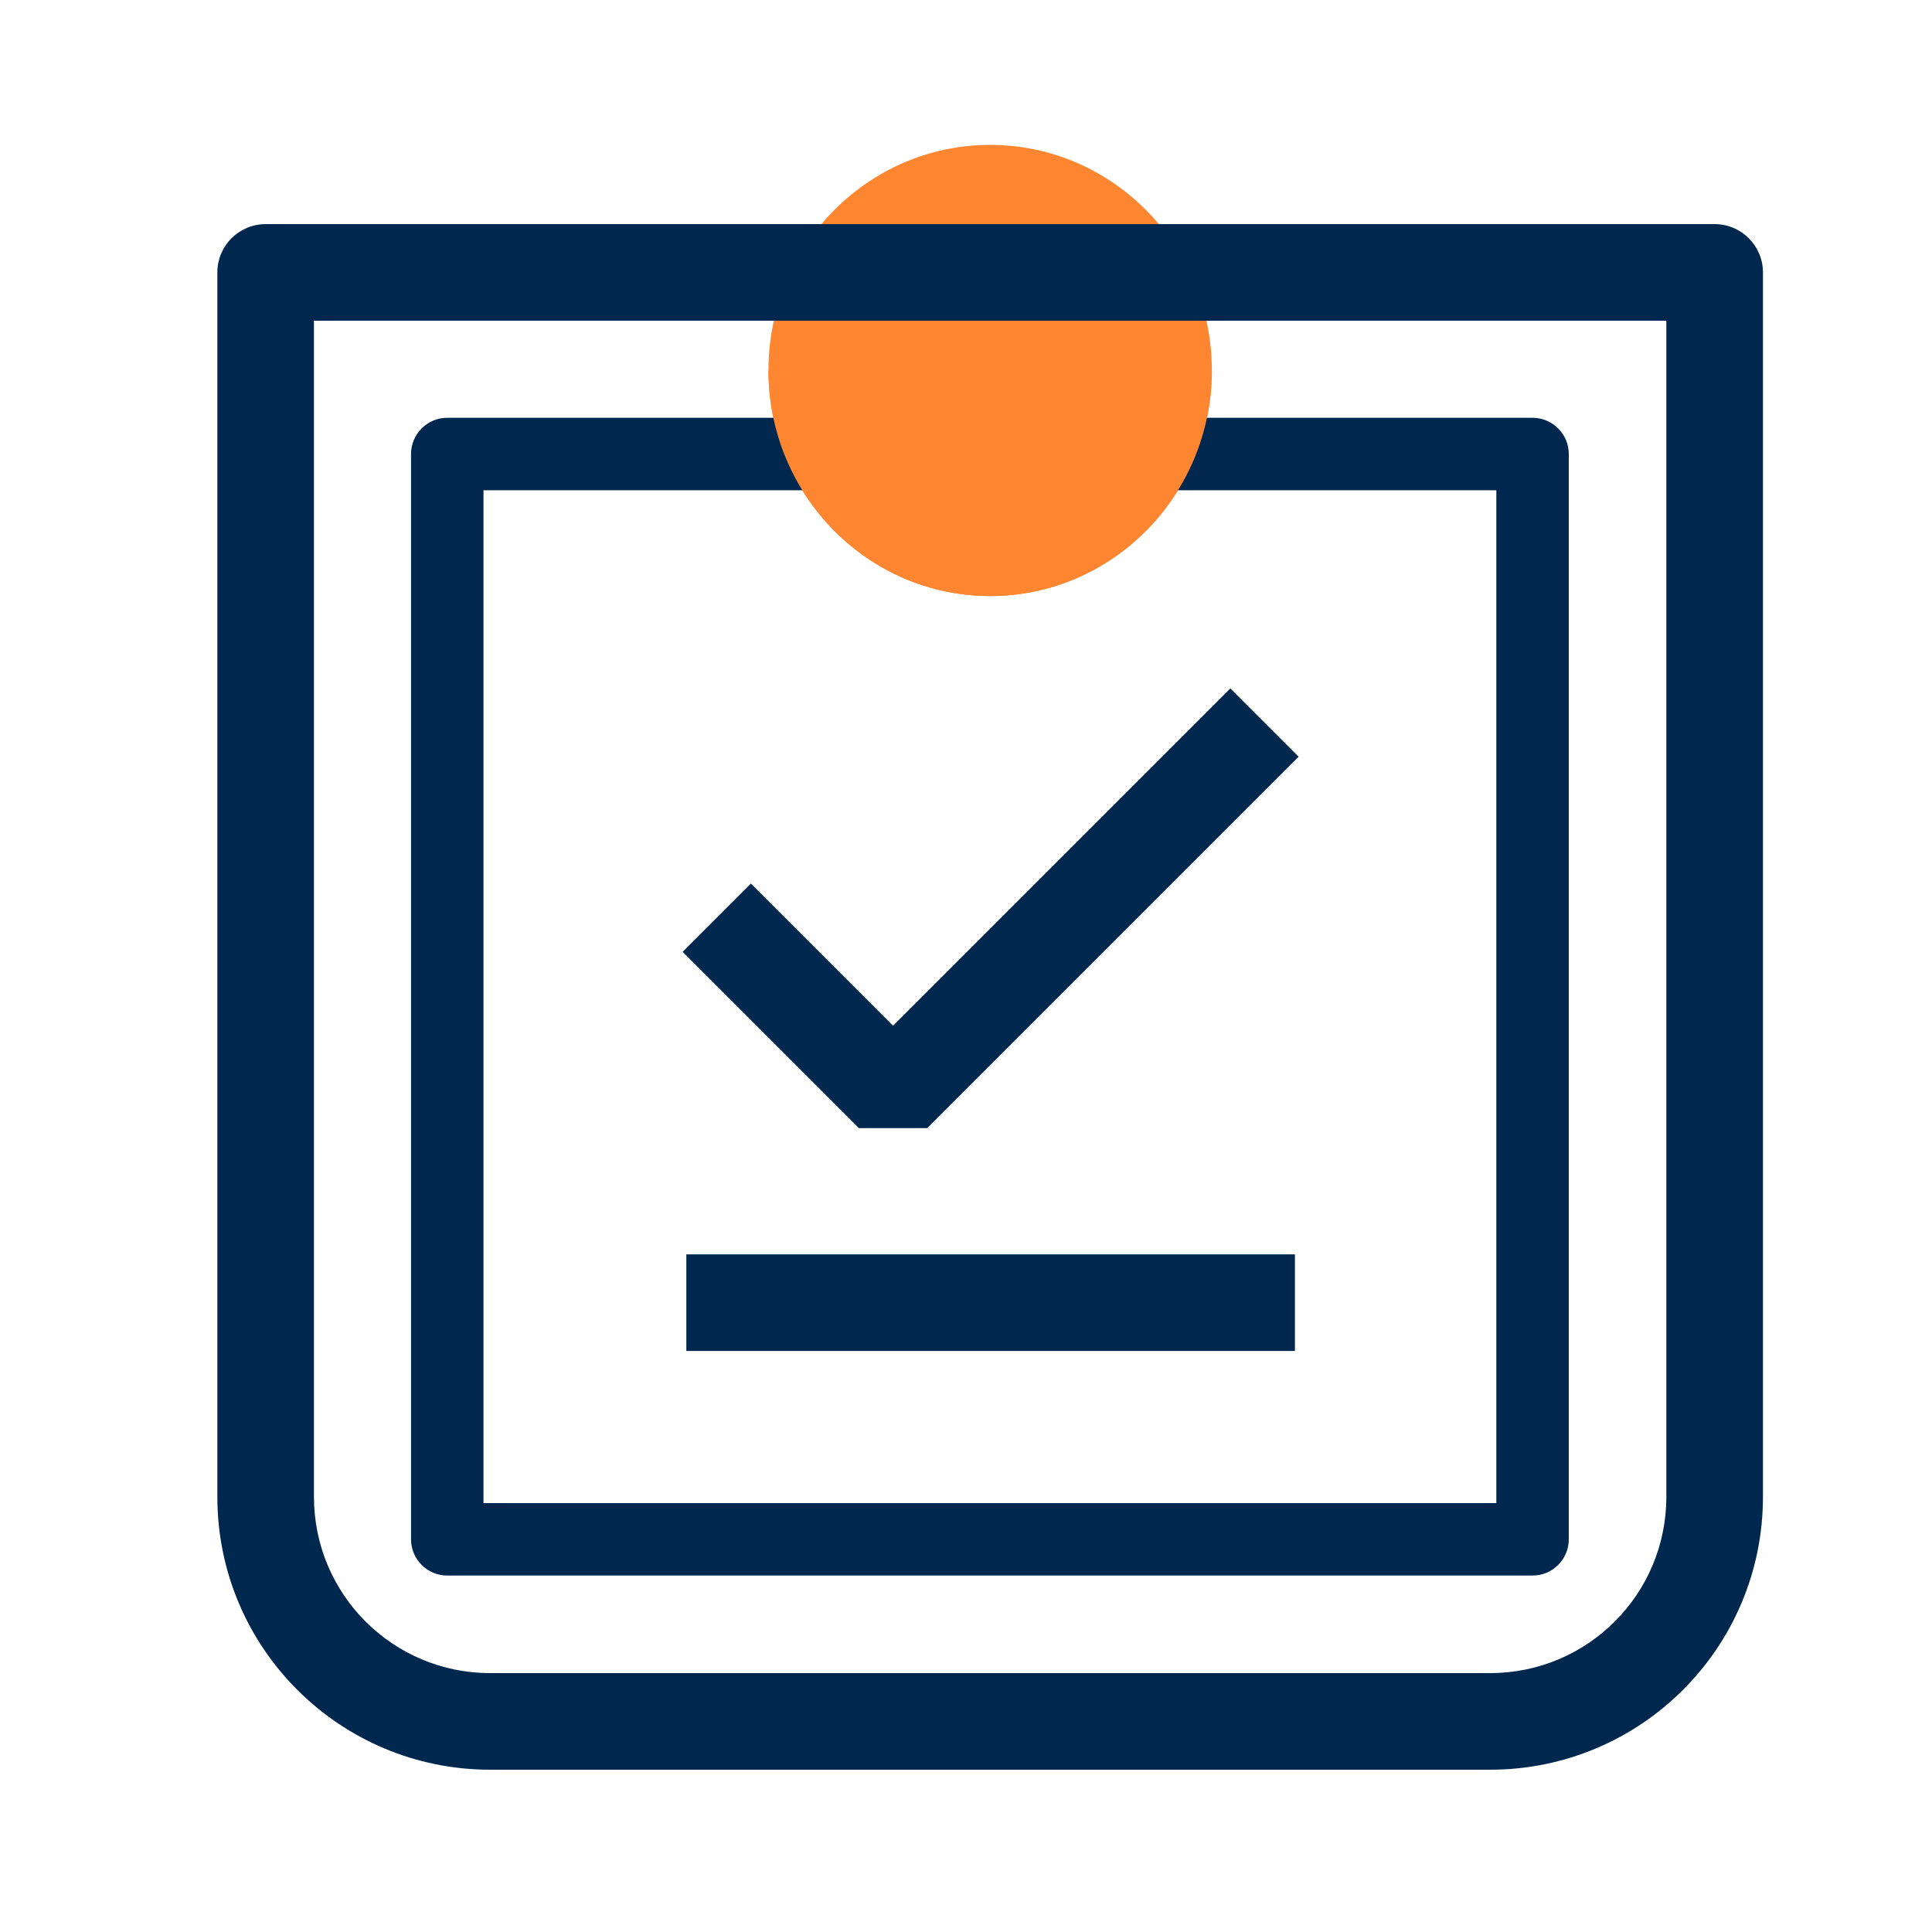 <svg width="40" height="40" viewBox="0 0 40 40" fill="none" xmlns="http://www.w3.org/2000/svg">
<path d="M20.5 12.34C23.035 12.34 25.09 10.249 25.09 7.67C25.09 5.091 23.035 3 20.5 3C17.965 3 15.91 5.091 15.91 7.67C15.91 10.249 17.965 12.34 20.5 12.34Z" fill="#FF8630"/>
<path fill-rule="evenodd" clip-rule="evenodd" d="M4.5 5.64C4.5 5.088 4.948 4.64 5.5 4.64H35.5C36.052 4.64 36.5 5.088 36.5 5.64V30.99C36.5 34.112 33.972 36.64 30.85 36.64H10.15C7.028 36.64 4.5 34.112 4.5 30.99V5.64ZM6.5 6.64V30.99C6.5 33.008 8.132 34.64 10.15 34.64H30.85C32.868 34.64 34.5 33.008 34.5 30.99V6.64H6.5ZM19.197 23.357L26.887 15.667L25.473 14.253L18.49 21.236L15.547 18.293L14.133 19.707L17.783 23.357H19.197ZM14.21 27.97H26.81V25.97H14.21V27.97ZM9.26 8.65C8.846 8.65 8.51 8.986 8.51 9.4V31.87C8.51 32.284 8.846 32.62 9.26 32.62H31.73C32.144 32.62 32.48 32.284 32.48 31.87V9.4C32.48 8.986 32.144 8.65 31.73 8.65H9.26ZM10.01 31.12V10.15H30.98V31.12H10.01Z" fill="#00284E"/>
<path d="M15.91 7.67C15.91 10.25 17.97 12.34 20.5 12.34C23.03 12.34 25.09 10.25 25.09 7.67H15.91Z" fill="#FF8630"/>
</svg>
